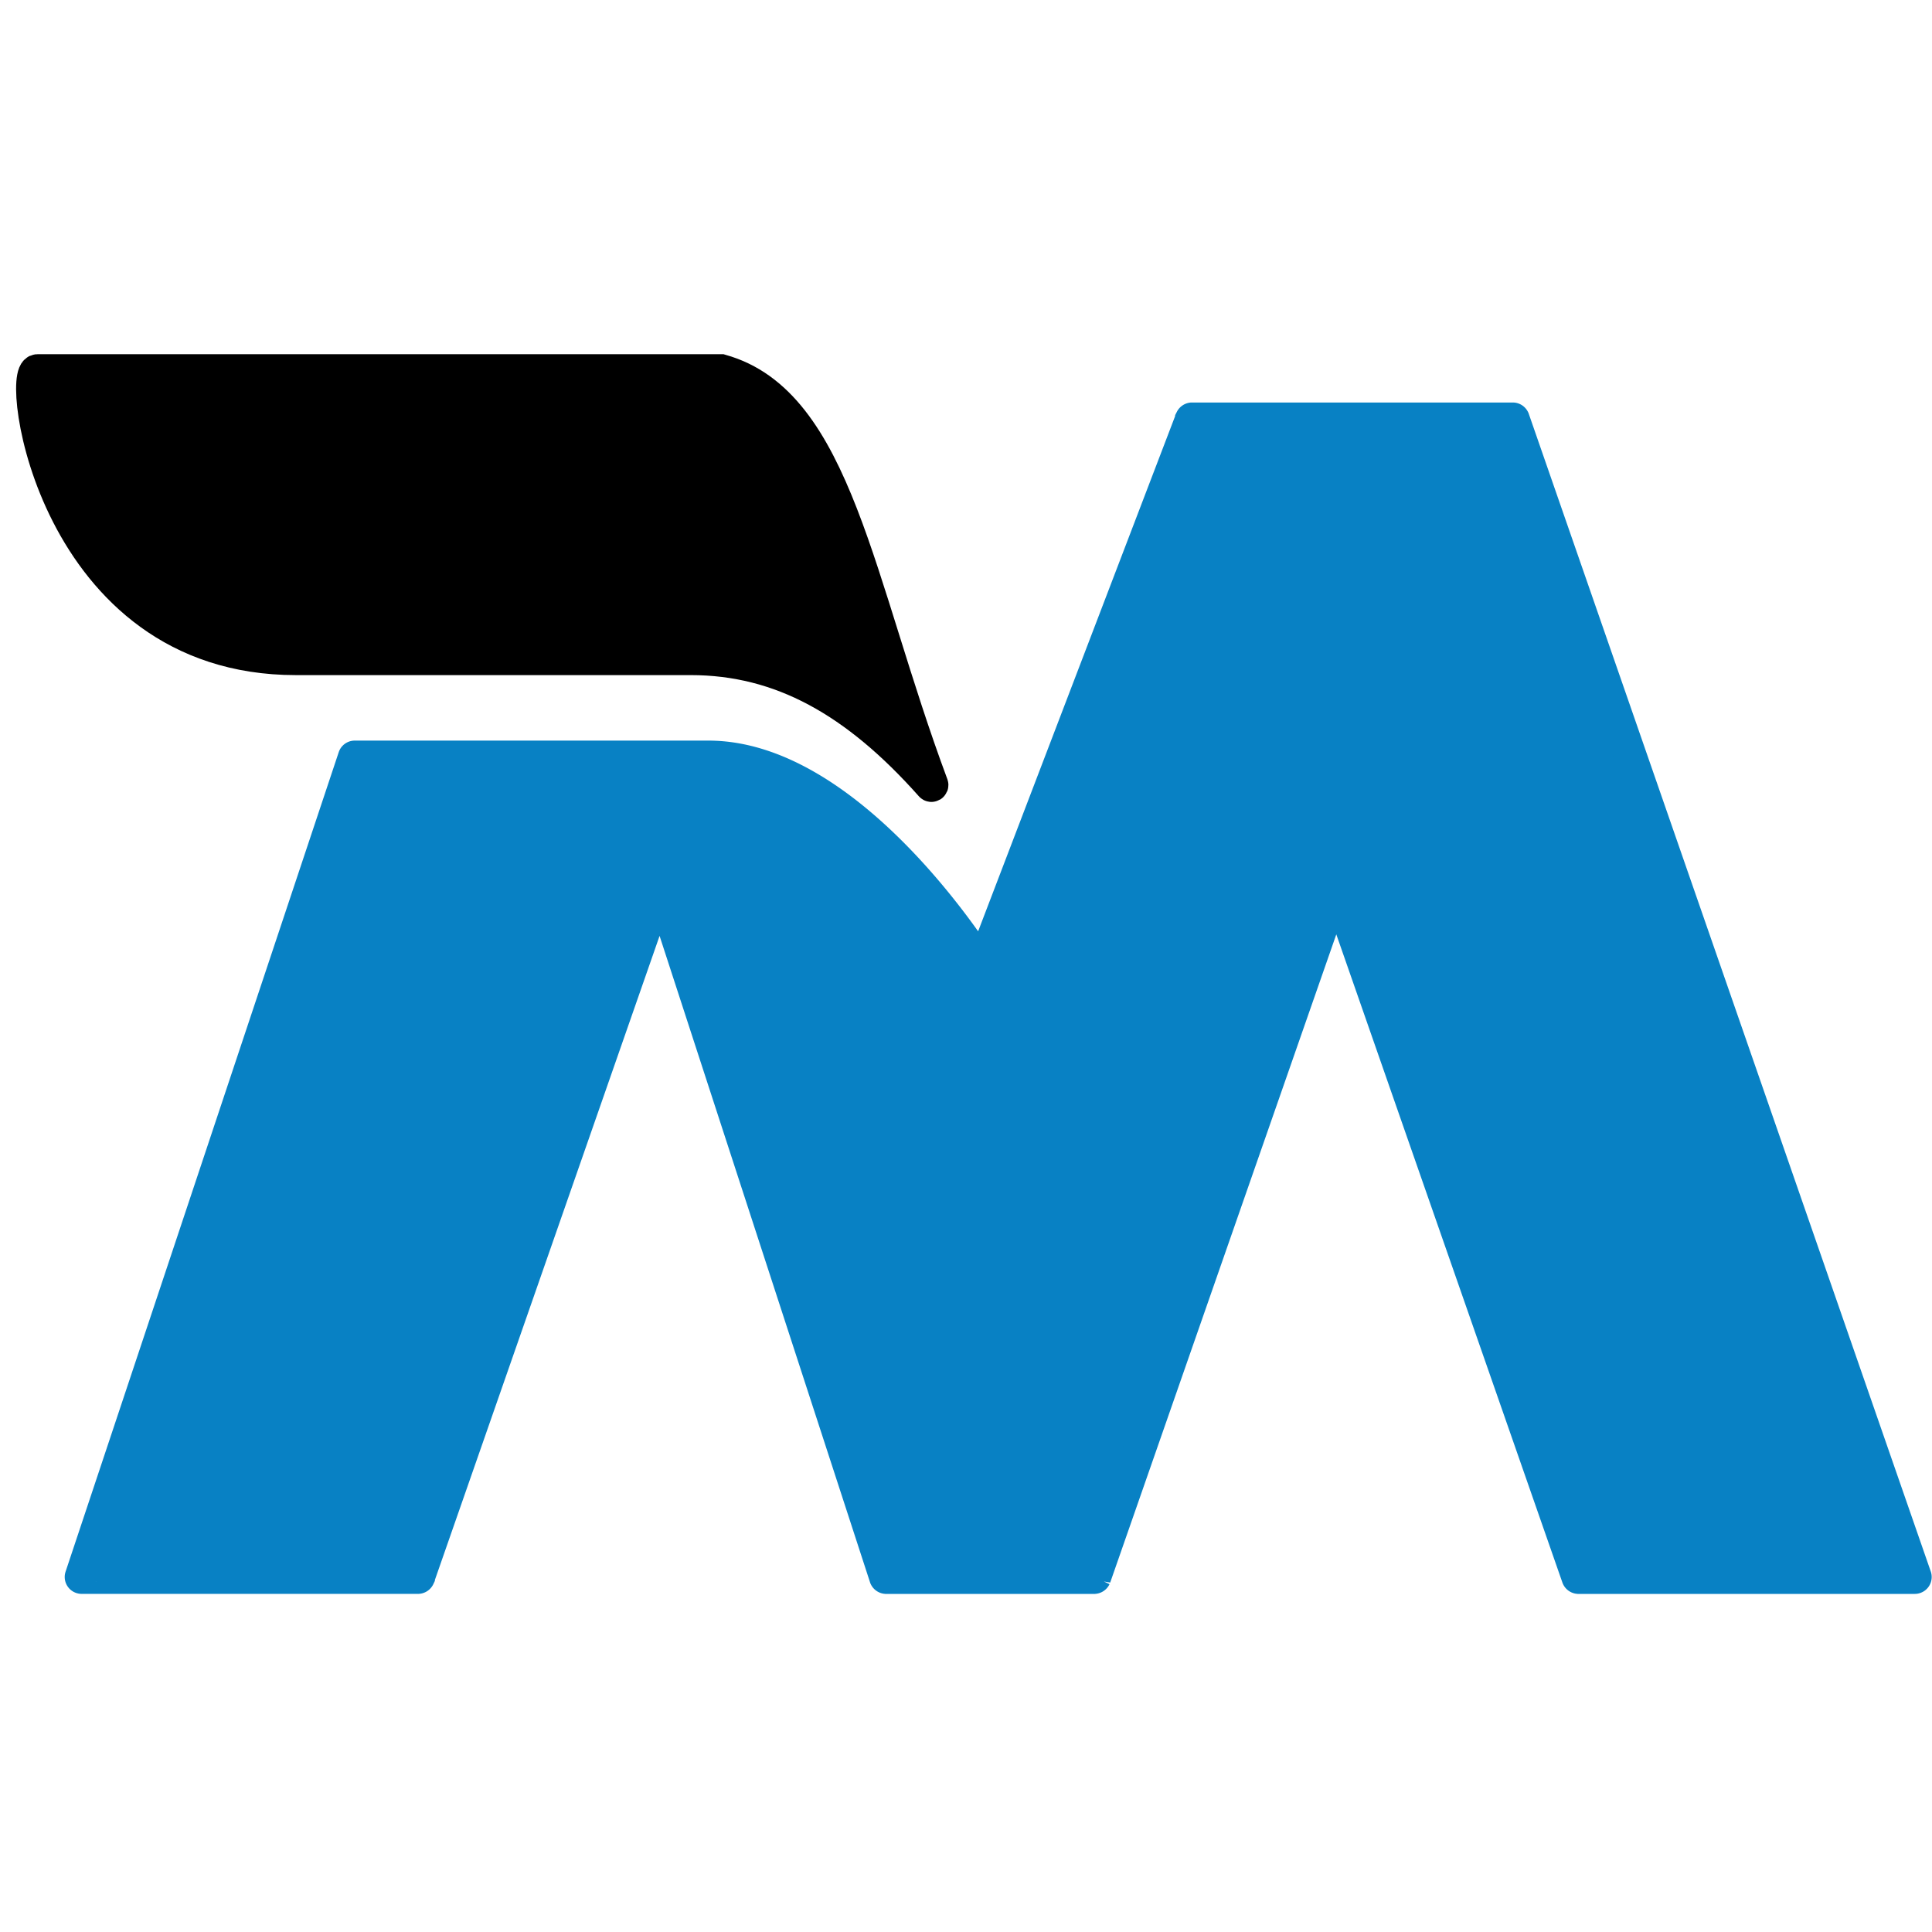 <svg width="16" height="16" viewBox="0 0 60 39" fill="none" xmlns="http://www.w3.org/2000/svg"><path d="m2.511 38.467 8.483-25.45a.024.024 0 0 1 .023-.017H22c4.297 0 8.137 5.926 8.476 6.461.01.018.035.011.042-.008l6.476-16.937a.03.03 0 0 1 .023-.016h9.965q.016.001.024.017l12.483 35.95a.025.025 0 0 1-.024.033H49.018a.03.03 0 0 1-.024-.017l-7.47-21.415a.025.025 0 0 0-.048 0l-7.47 21.415a.03.03 0 0 1-.024.017h-6.464a.03.03 0 0 1-.024-.017L20.523 17.07a.025.025 0 0 0-.047-.001l-7.47 21.413a.03.03 0 0 1-.024.017H2.535a.025.025 0 0 1-.024-.033Z" fill="#0881C4" stroke="#0881C4"/><path d="M22.395 1H1.165c-.673 0 .472 8.966 8.02 8.966h12.266c2.795 0 5.13 1.31 7.458 3.93.018.021.052.001.043-.025-2.32-6.223-2.976-11.874-6.554-12.87z" fill="#000" stroke="#000"/></svg>